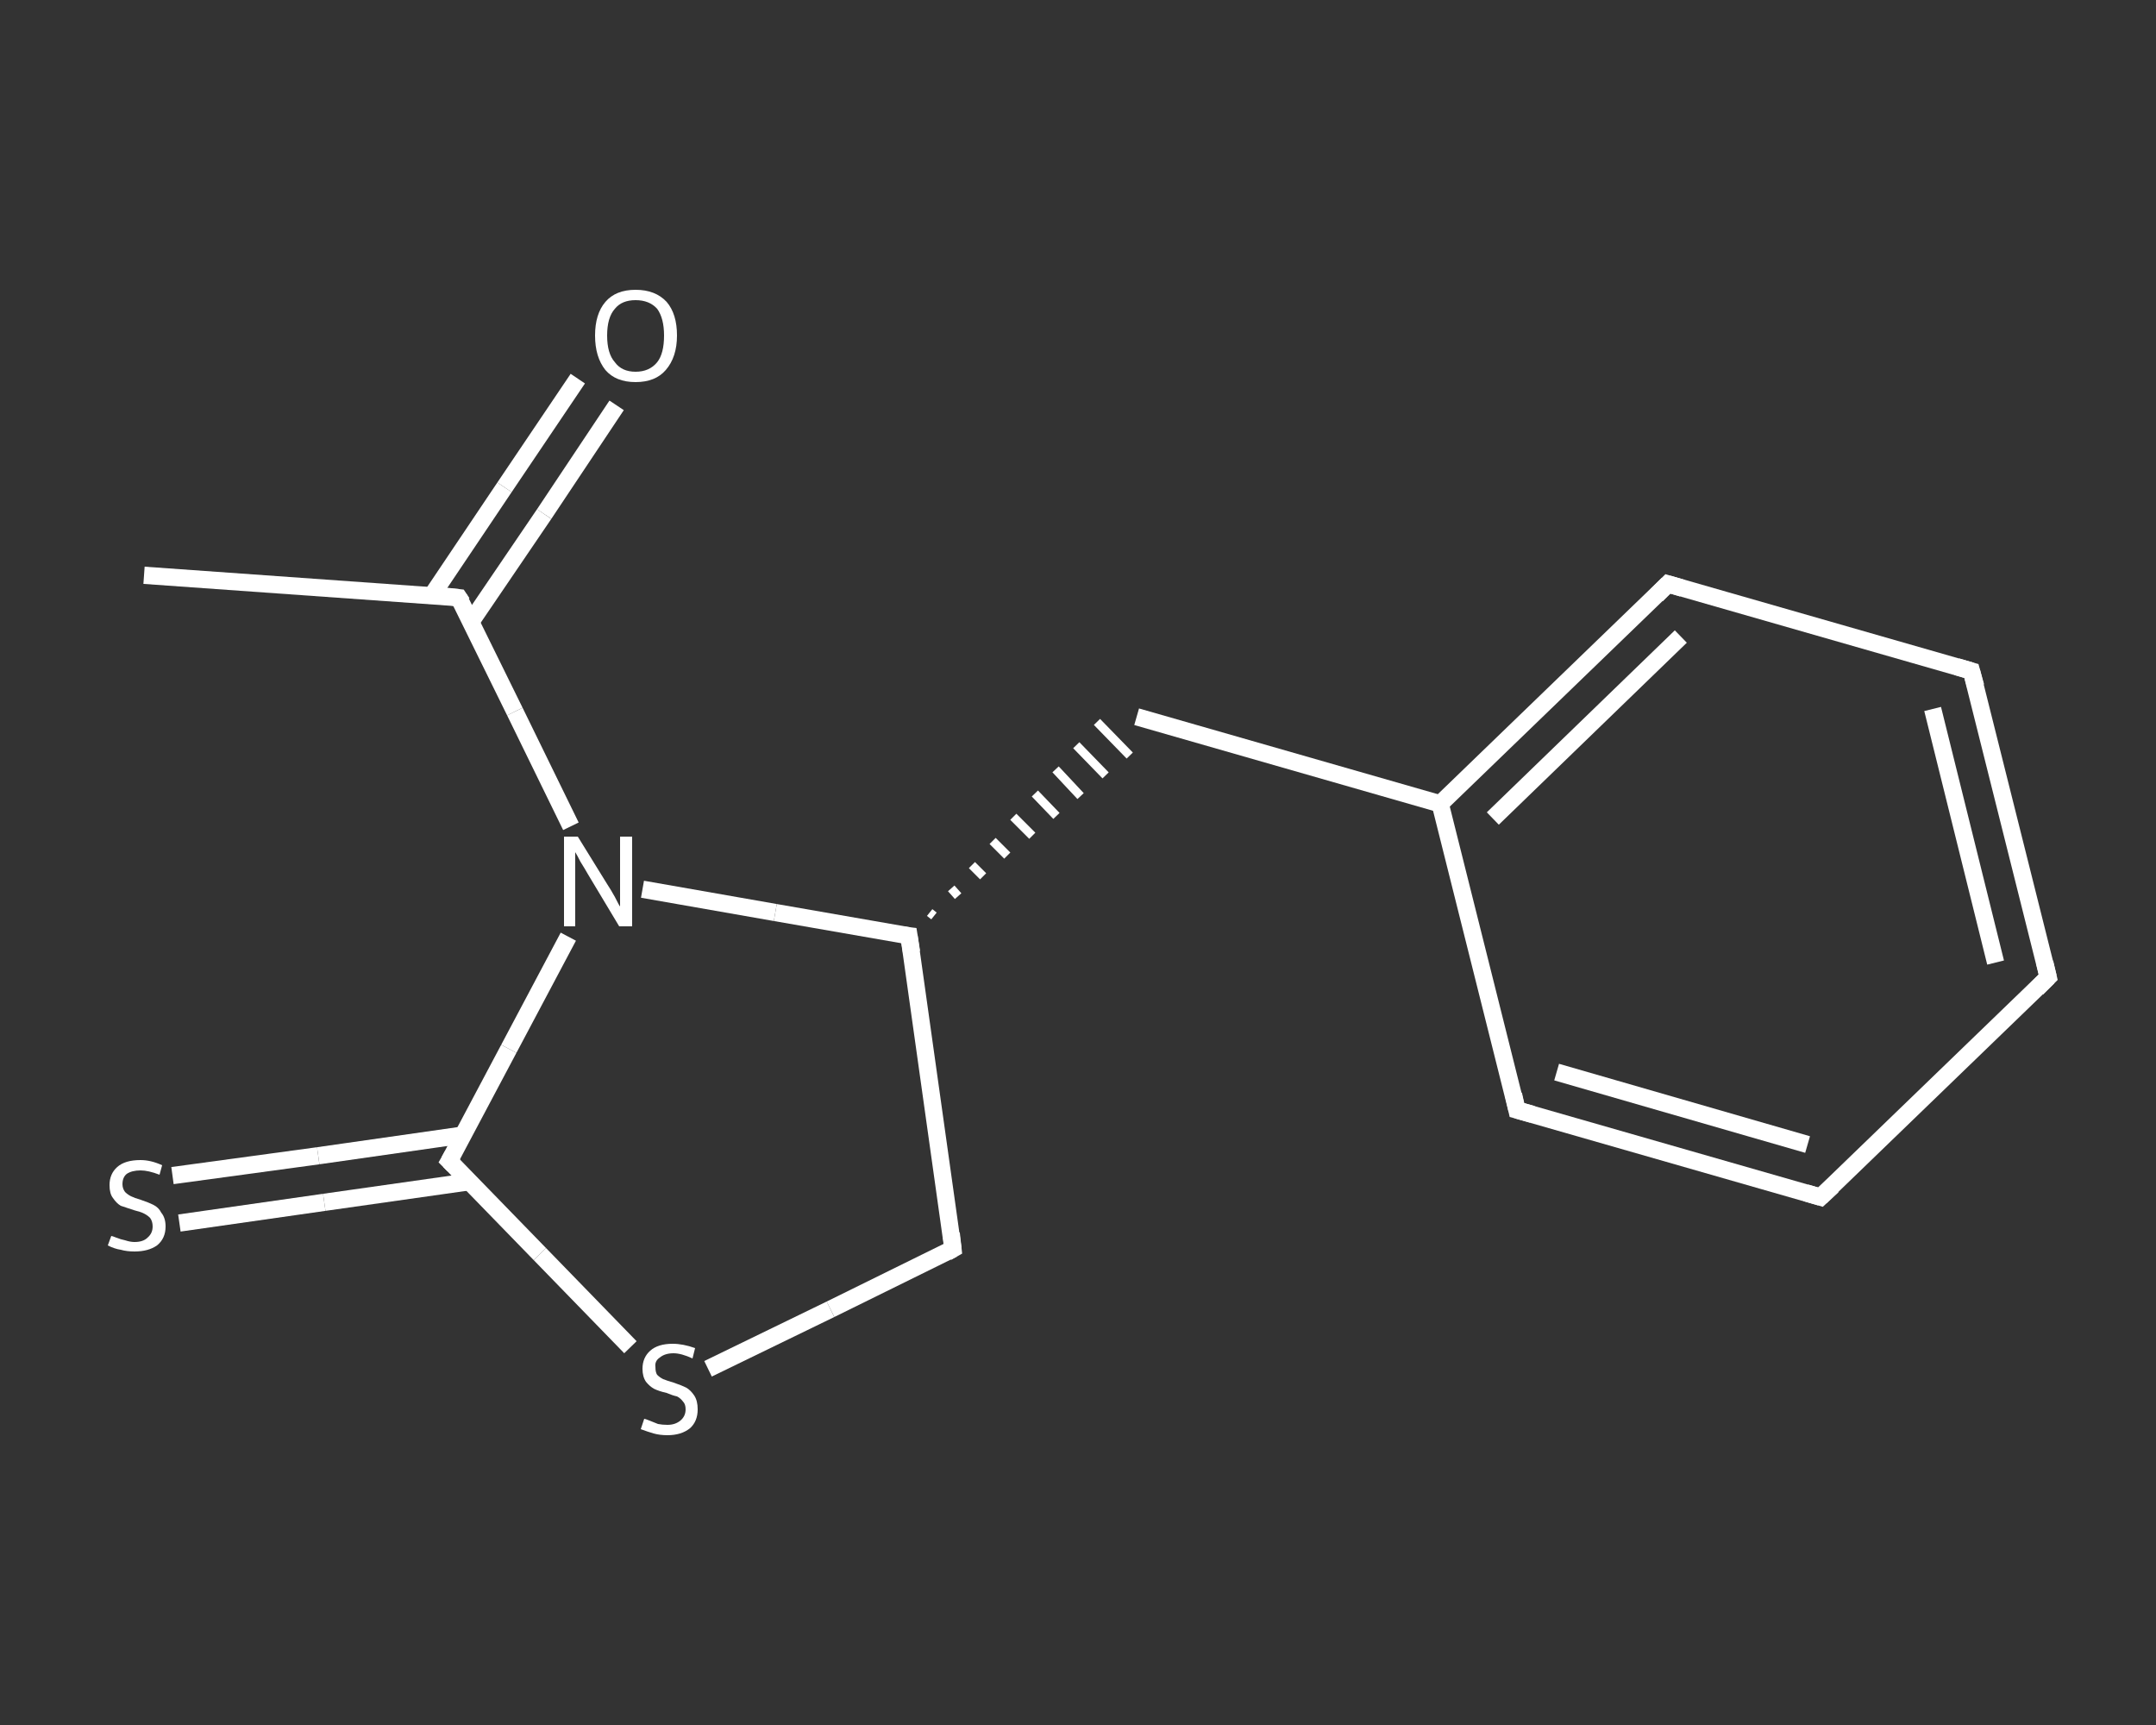 <?xml version='1.0' encoding='iso-8859-1'?>
<svg version='1.1' baseProfile='full'
              xmlns='http://www.w3.org/2000/svg'
                      xmlns:rdkit='http://www.rdkit.org/xml'
                      xmlns:xlink='http://www.w3.org/1999/xlink'
                  xml:space='preserve'
width='250px' height='200px' viewBox='0 0 250 200'>
<rect x="0" y="0" width="250" height="200" fill="#333333" stroke="none"/>
<!-- END OF HEADER -->
<rect style='opacity:1.0;fill:transparent;stroke:none' width='250.0' height='200.0' x='0.0' y='0.0'> </rect>
<path class='bond-0 atom-0 atom-1' d='M 16.7,66.7 L 53.2,69.3' style='fill:none;fill-rule:evenodd;stroke:#FFFFFF;stroke-width:2.0px;stroke-linecap:butt;stroke-linejoin:miter;stroke-opacity:1' />
<path class='bond-1 atom-1 atom-2' d='M 54.6,72.1 L 63.1,59.6' style='fill:none;fill-rule:evenodd;stroke:#FFFFFF;stroke-width:2.0px;stroke-linecap:butt;stroke-linejoin:miter;stroke-opacity:1' />
<path class='bond-1 atom-1 atom-2' d='M 63.1,59.6 L 71.5,47.0' style='fill:none;fill-rule:evenodd;stroke:#FFFFFF;stroke-width:2.0px;stroke-linecap:butt;stroke-linejoin:miter;stroke-opacity:1' />
<path class='bond-1 atom-1 atom-2' d='M 50.1,69.0 L 58.5,56.5' style='fill:none;fill-rule:evenodd;stroke:#FFFFFF;stroke-width:2.0px;stroke-linecap:butt;stroke-linejoin:miter;stroke-opacity:1' />
<path class='bond-1 atom-1 atom-2' d='M 58.5,56.5 L 67.0,43.9' style='fill:none;fill-rule:evenodd;stroke:#FFFFFF;stroke-width:2.0px;stroke-linecap:butt;stroke-linejoin:miter;stroke-opacity:1' />
<path class='bond-2 atom-1 atom-3' d='M 53.2,69.3 L 59.7,82.5' style='fill:none;fill-rule:evenodd;stroke:#FFFFFF;stroke-width:2.0px;stroke-linecap:butt;stroke-linejoin:miter;stroke-opacity:1' />
<path class='bond-2 atom-1 atom-3' d='M 59.7,82.5 L 66.2,95.8' style='fill:none;fill-rule:evenodd;stroke:#FFFFFF;stroke-width:2.0px;stroke-linecap:butt;stroke-linejoin:miter;stroke-opacity:1' />
<path class='bond-3 atom-3 atom-4' d='M 65.9,108.6 L 59.0,121.6' style='fill:none;fill-rule:evenodd;stroke:#FFFFFF;stroke-width:2.0px;stroke-linecap:butt;stroke-linejoin:miter;stroke-opacity:1' />
<path class='bond-3 atom-3 atom-4' d='M 59.0,121.6 L 52.1,134.6' style='fill:none;fill-rule:evenodd;stroke:#FFFFFF;stroke-width:2.0px;stroke-linecap:butt;stroke-linejoin:miter;stroke-opacity:1' />
<path class='bond-4 atom-4 atom-5' d='M 53.7,131.6 L 36.9,134.0' style='fill:none;fill-rule:evenodd;stroke:#FFFFFF;stroke-width:2.0px;stroke-linecap:butt;stroke-linejoin:miter;stroke-opacity:1' />
<path class='bond-4 atom-4 atom-5' d='M 36.9,134.0 L 20.0,136.3' style='fill:none;fill-rule:evenodd;stroke:#FFFFFF;stroke-width:2.0px;stroke-linecap:butt;stroke-linejoin:miter;stroke-opacity:1' />
<path class='bond-4 atom-4 atom-5' d='M 54.5,137.0 L 37.6,139.4' style='fill:none;fill-rule:evenodd;stroke:#FFFFFF;stroke-width:2.0px;stroke-linecap:butt;stroke-linejoin:miter;stroke-opacity:1' />
<path class='bond-4 atom-4 atom-5' d='M 37.6,139.4 L 20.8,141.8' style='fill:none;fill-rule:evenodd;stroke:#FFFFFF;stroke-width:2.0px;stroke-linecap:butt;stroke-linejoin:miter;stroke-opacity:1' />
<path class='bond-5 atom-4 atom-6' d='M 52.1,134.6 L 62.6,145.4' style='fill:none;fill-rule:evenodd;stroke:#FFFFFF;stroke-width:2.0px;stroke-linecap:butt;stroke-linejoin:miter;stroke-opacity:1' />
<path class='bond-5 atom-4 atom-6' d='M 62.6,145.4 L 73.1,156.2' style='fill:none;fill-rule:evenodd;stroke:#FFFFFF;stroke-width:2.0px;stroke-linecap:butt;stroke-linejoin:miter;stroke-opacity:1' />
<path class='bond-6 atom-6 atom-7' d='M 82.1,158.7 L 96.3,151.8' style='fill:none;fill-rule:evenodd;stroke:#FFFFFF;stroke-width:2.0px;stroke-linecap:butt;stroke-linejoin:miter;stroke-opacity:1' />
<path class='bond-6 atom-6 atom-7' d='M 96.3,151.8 L 110.5,144.8' style='fill:none;fill-rule:evenodd;stroke:#FFFFFF;stroke-width:2.0px;stroke-linecap:butt;stroke-linejoin:miter;stroke-opacity:1' />
<path class='bond-7 atom-7 atom-8' d='M 110.5,144.8 L 105.4,108.5' style='fill:none;fill-rule:evenodd;stroke:#FFFFFF;stroke-width:2.0px;stroke-linecap:butt;stroke-linejoin:miter;stroke-opacity:1' />
<path class='bond-8 atom-8 atom-9' d='M 108.3,106.2 L 107.8,105.8' style='fill:none;fill-rule:evenodd;stroke:#FFFFFF;stroke-width:1.0px;stroke-linecap:butt;stroke-linejoin:miter;stroke-opacity:1' />
<path class='bond-8 atom-8 atom-9' d='M 111.1,103.9 L 110.3,103.0' style='fill:none;fill-rule:evenodd;stroke:#FFFFFF;stroke-width:1.0px;stroke-linecap:butt;stroke-linejoin:miter;stroke-opacity:1' />
<path class='bond-8 atom-8 atom-9' d='M 114.0,101.6 L 112.7,100.3' style='fill:none;fill-rule:evenodd;stroke:#FFFFFF;stroke-width:1.0px;stroke-linecap:butt;stroke-linejoin:miter;stroke-opacity:1' />
<path class='bond-8 atom-8 atom-9' d='M 116.8,99.2 L 115.1,97.5' style='fill:none;fill-rule:evenodd;stroke:#FFFFFF;stroke-width:1.0px;stroke-linecap:butt;stroke-linejoin:miter;stroke-opacity:1' />
<path class='bond-8 atom-8 atom-9' d='M 119.7,96.9 L 117.5,94.7' style='fill:none;fill-rule:evenodd;stroke:#FFFFFF;stroke-width:1.0px;stroke-linecap:butt;stroke-linejoin:miter;stroke-opacity:1' />
<path class='bond-8 atom-8 atom-9' d='M 122.5,94.6 L 120.0,92.0' style='fill:none;fill-rule:evenodd;stroke:#FFFFFF;stroke-width:1.0px;stroke-linecap:butt;stroke-linejoin:miter;stroke-opacity:1' />
<path class='bond-8 atom-8 atom-9' d='M 125.3,92.3 L 122.4,89.2' style='fill:none;fill-rule:evenodd;stroke:#FFFFFF;stroke-width:1.0px;stroke-linecap:butt;stroke-linejoin:miter;stroke-opacity:1' />
<path class='bond-8 atom-8 atom-9' d='M 128.2,89.9 L 124.8,86.4' style='fill:none;fill-rule:evenodd;stroke:#FFFFFF;stroke-width:1.0px;stroke-linecap:butt;stroke-linejoin:miter;stroke-opacity:1' />
<path class='bond-8 atom-8 atom-9' d='M 131.0,87.6 L 127.2,83.7' style='fill:none;fill-rule:evenodd;stroke:#FFFFFF;stroke-width:1.0px;stroke-linecap:butt;stroke-linejoin:miter;stroke-opacity:1' />
<path class='bond-9 atom-9 atom-10' d='M 131.8,83.1 L 167.0,93.2' style='fill:none;fill-rule:evenodd;stroke:#FFFFFF;stroke-width:2.0px;stroke-linecap:butt;stroke-linejoin:miter;stroke-opacity:1' />
<path class='bond-10 atom-10 atom-11' d='M 167.0,93.2 L 193.4,67.7' style='fill:none;fill-rule:evenodd;stroke:#FFFFFF;stroke-width:2.0px;stroke-linecap:butt;stroke-linejoin:miter;stroke-opacity:1' />
<path class='bond-10 atom-10 atom-11' d='M 173.1,94.9 L 194.9,73.8' style='fill:none;fill-rule:evenodd;stroke:#FFFFFF;stroke-width:2.0px;stroke-linecap:butt;stroke-linejoin:miter;stroke-opacity:1' />
<path class='bond-11 atom-11 atom-12' d='M 193.4,67.7 L 228.6,77.8' style='fill:none;fill-rule:evenodd;stroke:#FFFFFF;stroke-width:2.0px;stroke-linecap:butt;stroke-linejoin:miter;stroke-opacity:1' />
<path class='bond-12 atom-12 atom-13' d='M 228.6,77.8 L 237.5,113.3' style='fill:none;fill-rule:evenodd;stroke:#FFFFFF;stroke-width:2.0px;stroke-linecap:butt;stroke-linejoin:miter;stroke-opacity:1' />
<path class='bond-12 atom-12 atom-13' d='M 224.1,82.2 L 231.4,111.6' style='fill:none;fill-rule:evenodd;stroke:#FFFFFF;stroke-width:2.0px;stroke-linecap:butt;stroke-linejoin:miter;stroke-opacity:1' />
<path class='bond-13 atom-13 atom-14' d='M 237.5,113.3 L 211.1,138.8' style='fill:none;fill-rule:evenodd;stroke:#FFFFFF;stroke-width:2.0px;stroke-linecap:butt;stroke-linejoin:miter;stroke-opacity:1' />
<path class='bond-14 atom-14 atom-15' d='M 211.1,138.8 L 175.9,128.7' style='fill:none;fill-rule:evenodd;stroke:#FFFFFF;stroke-width:2.0px;stroke-linecap:butt;stroke-linejoin:miter;stroke-opacity:1' />
<path class='bond-14 atom-14 atom-15' d='M 209.6,132.7 L 180.5,124.3' style='fill:none;fill-rule:evenodd;stroke:#FFFFFF;stroke-width:2.0px;stroke-linecap:butt;stroke-linejoin:miter;stroke-opacity:1' />
<path class='bond-15 atom-8 atom-3' d='M 105.4,108.5 L 89.9,105.8' style='fill:none;fill-rule:evenodd;stroke:#FFFFFF;stroke-width:2.0px;stroke-linecap:butt;stroke-linejoin:miter;stroke-opacity:1' />
<path class='bond-15 atom-8 atom-3' d='M 89.9,105.8 L 74.5,103.1' style='fill:none;fill-rule:evenodd;stroke:#FFFFFF;stroke-width:2.0px;stroke-linecap:butt;stroke-linejoin:miter;stroke-opacity:1' />
<path class='bond-16 atom-15 atom-10' d='M 175.9,128.7 L 167.0,93.2' style='fill:none;fill-rule:evenodd;stroke:#FFFFFF;stroke-width:2.0px;stroke-linecap:butt;stroke-linejoin:miter;stroke-opacity:1' />
<path d='M 51.4,69.1 L 53.2,69.3 L 53.6,69.9' style='fill:none;stroke:#FFFFFF;stroke-width:2.0px;stroke-linecap:butt;stroke-linejoin:miter;stroke-opacity:1;' />
<path d='M 52.5,133.9 L 52.1,134.6 L 52.6,135.1' style='fill:none;stroke:#FFFFFF;stroke-width:2.0px;stroke-linecap:butt;stroke-linejoin:miter;stroke-opacity:1;' />
<path d='M 109.8,145.2 L 110.5,144.8 L 110.3,143.0' style='fill:none;stroke:#FFFFFF;stroke-width:2.0px;stroke-linecap:butt;stroke-linejoin:miter;stroke-opacity:1;' />
<path d='M 105.7,110.4 L 105.4,108.5 L 104.6,108.4' style='fill:none;stroke:#FFFFFF;stroke-width:2.0px;stroke-linecap:butt;stroke-linejoin:miter;stroke-opacity:1;' />
<path d='M 192.1,69.0 L 193.4,67.7 L 195.1,68.2' style='fill:none;stroke:#FFFFFF;stroke-width:2.0px;stroke-linecap:butt;stroke-linejoin:miter;stroke-opacity:1;' />
<path d='M 226.9,77.3 L 228.6,77.8 L 229.1,79.6' style='fill:none;stroke:#FFFFFF;stroke-width:2.0px;stroke-linecap:butt;stroke-linejoin:miter;stroke-opacity:1;' />
<path d='M 237.1,111.6 L 237.5,113.3 L 236.2,114.6' style='fill:none;stroke:#FFFFFF;stroke-width:2.0px;stroke-linecap:butt;stroke-linejoin:miter;stroke-opacity:1;' />
<path d='M 212.5,137.5 L 211.1,138.8 L 209.4,138.3' style='fill:none;stroke:#FFFFFF;stroke-width:2.0px;stroke-linecap:butt;stroke-linejoin:miter;stroke-opacity:1;' />
<path d='M 177.7,129.2 L 175.9,128.7 L 175.5,126.9' style='fill:none;stroke:#FFFFFF;stroke-width:2.0px;stroke-linecap:butt;stroke-linejoin:miter;stroke-opacity:1;' />
<path class='atom-2' d='M 69.0 38.9
Q 69.0 36.4, 70.2 35.0
Q 71.4 33.6, 73.7 33.6
Q 76.0 33.6, 77.3 35.0
Q 78.5 36.4, 78.5 38.9
Q 78.5 41.4, 77.2 42.9
Q 76.0 44.3, 73.7 44.3
Q 71.4 44.3, 70.2 42.9
Q 69.0 41.4, 69.0 38.9
M 73.7 43.1
Q 75.3 43.1, 76.2 42.0
Q 77.0 41.0, 77.0 38.9
Q 77.0 36.9, 76.2 35.8
Q 75.3 34.8, 73.7 34.8
Q 72.1 34.8, 71.3 35.8
Q 70.4 36.8, 70.4 38.9
Q 70.4 41.0, 71.3 42.0
Q 72.1 43.1, 73.7 43.1
' fill='#FFFFFF'/>
<path class='atom-3' d='M 67.0 97.0
L 70.4 102.5
Q 70.8 103.1, 71.3 104.0
Q 71.8 105.0, 71.9 105.1
L 71.9 97.0
L 73.3 97.0
L 73.3 107.4
L 71.8 107.4
L 68.2 101.4
Q 67.8 100.7, 67.3 99.9
Q 66.9 99.1, 66.7 98.8
L 66.7 107.4
L 65.4 107.4
L 65.4 97.0
L 67.0 97.0
' fill='#FFFFFF'/>
<path class='atom-5' d='M 12.9 143.3
Q 13.0 143.3, 13.5 143.5
Q 14.0 143.7, 14.5 143.8
Q 15.1 144.0, 15.6 144.0
Q 16.6 144.0, 17.1 143.5
Q 17.7 143.0, 17.7 142.2
Q 17.7 141.6, 17.4 141.2
Q 17.1 140.9, 16.7 140.7
Q 16.3 140.5, 15.5 140.3
Q 14.6 140.0, 14.0 139.8
Q 13.5 139.5, 13.1 138.9
Q 12.7 138.4, 12.7 137.4
Q 12.7 136.1, 13.6 135.3
Q 14.5 134.5, 16.3 134.5
Q 17.5 134.5, 18.8 135.1
L 18.5 136.2
Q 17.2 135.7, 16.3 135.7
Q 15.3 135.7, 14.7 136.1
Q 14.2 136.5, 14.2 137.3
Q 14.2 137.8, 14.5 138.2
Q 14.8 138.5, 15.2 138.7
Q 15.6 138.9, 16.3 139.1
Q 17.2 139.4, 17.8 139.7
Q 18.4 140.0, 18.7 140.6
Q 19.2 141.2, 19.2 142.2
Q 19.2 143.6, 18.2 144.4
Q 17.2 145.1, 15.6 145.1
Q 14.7 145.1, 14.0 144.9
Q 13.3 144.8, 12.5 144.4
L 12.9 143.3
' fill='#FFFFFF'/>
<path class='atom-6' d='M 74.7 164.5
Q 74.8 164.5, 75.3 164.7
Q 75.8 164.9, 76.3 165.1
Q 76.8 165.2, 77.4 165.2
Q 78.3 165.2, 78.9 164.7
Q 79.5 164.2, 79.5 163.4
Q 79.5 162.8, 79.2 162.5
Q 78.9 162.1, 78.5 161.9
Q 78.0 161.8, 77.3 161.5
Q 76.4 161.3, 75.8 161.0
Q 75.3 160.7, 74.9 160.2
Q 74.5 159.6, 74.5 158.7
Q 74.5 157.4, 75.4 156.6
Q 76.3 155.8, 78.0 155.8
Q 79.2 155.8, 80.6 156.3
L 80.3 157.5
Q 79.0 156.9, 78.1 156.9
Q 77.1 156.9, 76.5 157.4
Q 75.9 157.8, 76.0 158.5
Q 76.0 159.1, 76.2 159.4
Q 76.5 159.7, 76.9 159.9
Q 77.4 160.1, 78.1 160.3
Q 79.0 160.6, 79.6 160.9
Q 80.1 161.2, 80.5 161.8
Q 80.9 162.4, 80.9 163.4
Q 80.9 164.8, 80.0 165.6
Q 79.0 166.4, 77.4 166.4
Q 76.5 166.4, 75.8 166.2
Q 75.1 166.0, 74.3 165.7
L 74.7 164.5
' fill='#FFFFFF'/>
</svg>
